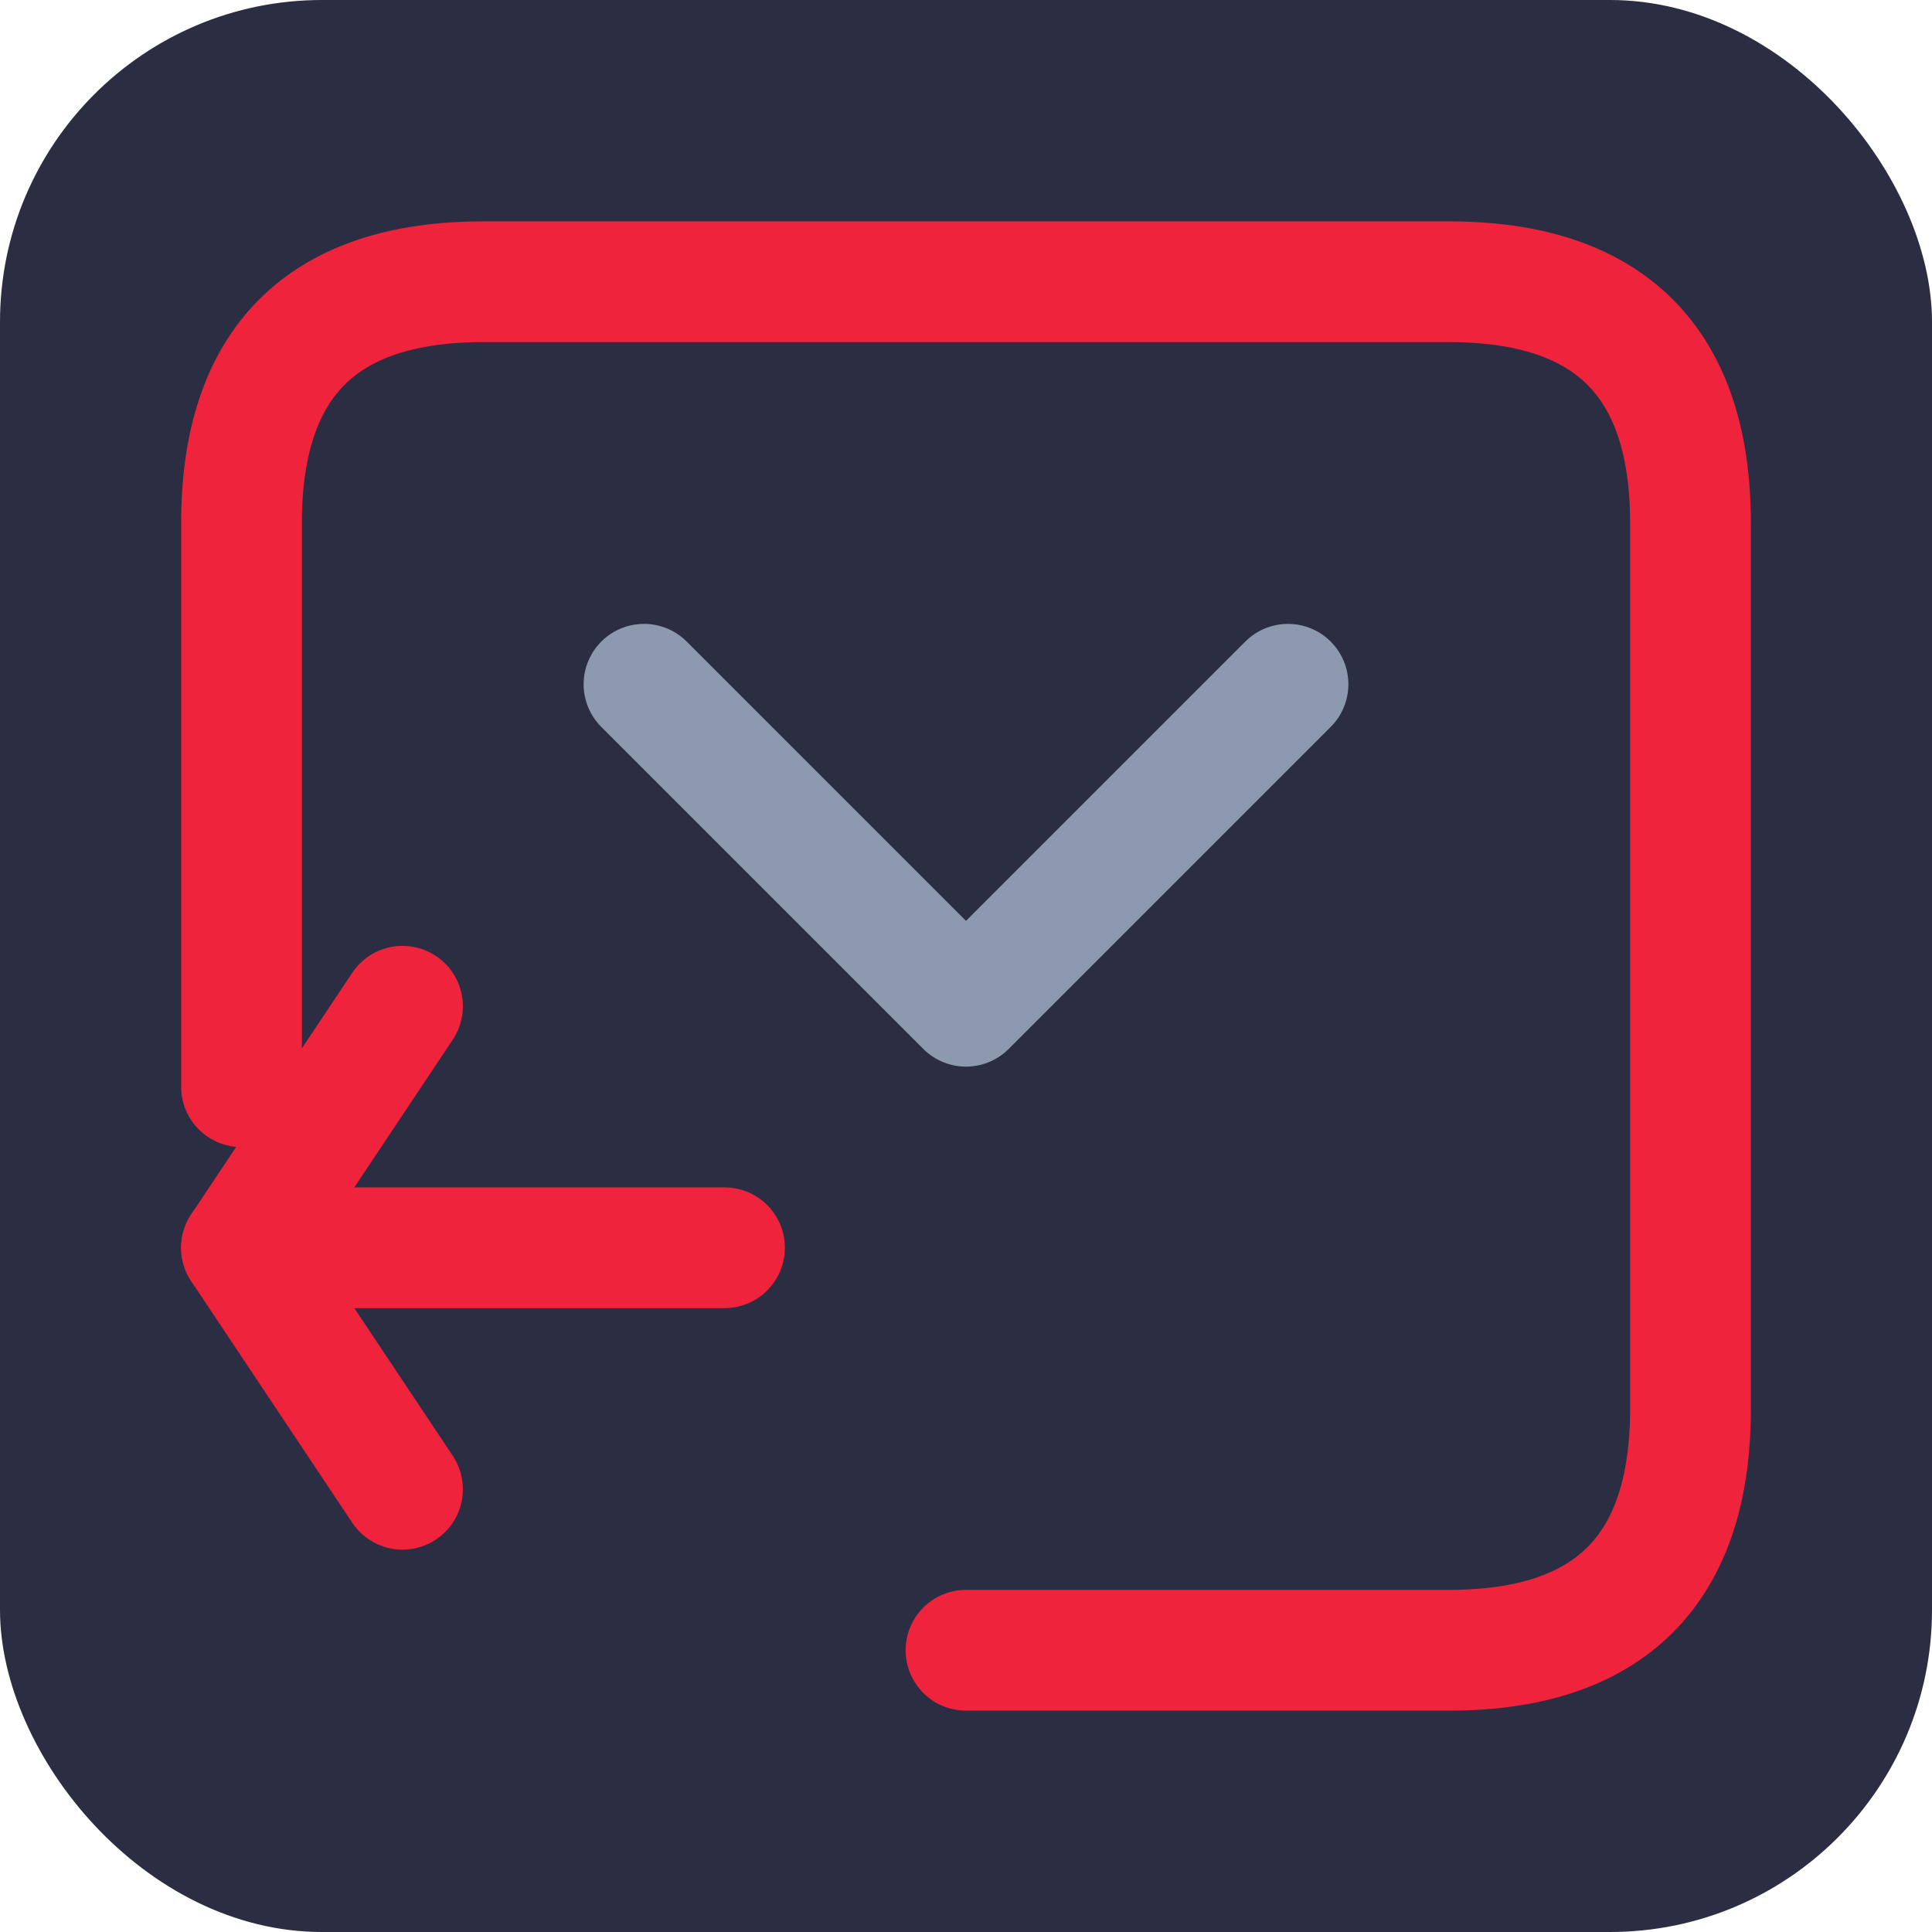 <svg width="32" height="32" viewBox="0 0 24 24" fill="none" xmlns="http://www.w3.org/2000/svg">
  <rect width="24" height="24" rx="4" fill="#2B2D42"/>
  <path d="M3 13.5L3 6.5C3 4.5 4 3.5 6 3.5L18 3.5C20 3.5 21 4.5 21 6.5L21 17.5C21 19.5 20 20.5 18 20.5L12 20.5" stroke="#EF233C" stroke-width="1.5" stroke-linecap="round" stroke-linejoin="round"/>
  <path d="M16 8.5L12 12.5L8 8.5" stroke="#8D99AE" stroke-width="1.5" stroke-linecap="round" stroke-linejoin="round"/>
  <path d="M3 15.5H9" stroke="#EF233C" stroke-width="1.5" stroke-linecap="round" stroke-linejoin="round"/>
  <path d="M5 18.5L3 15.5L5 12.5" stroke="#EF233C" stroke-width="1.5" stroke-linecap="round" stroke-linejoin="round"/>
</svg>